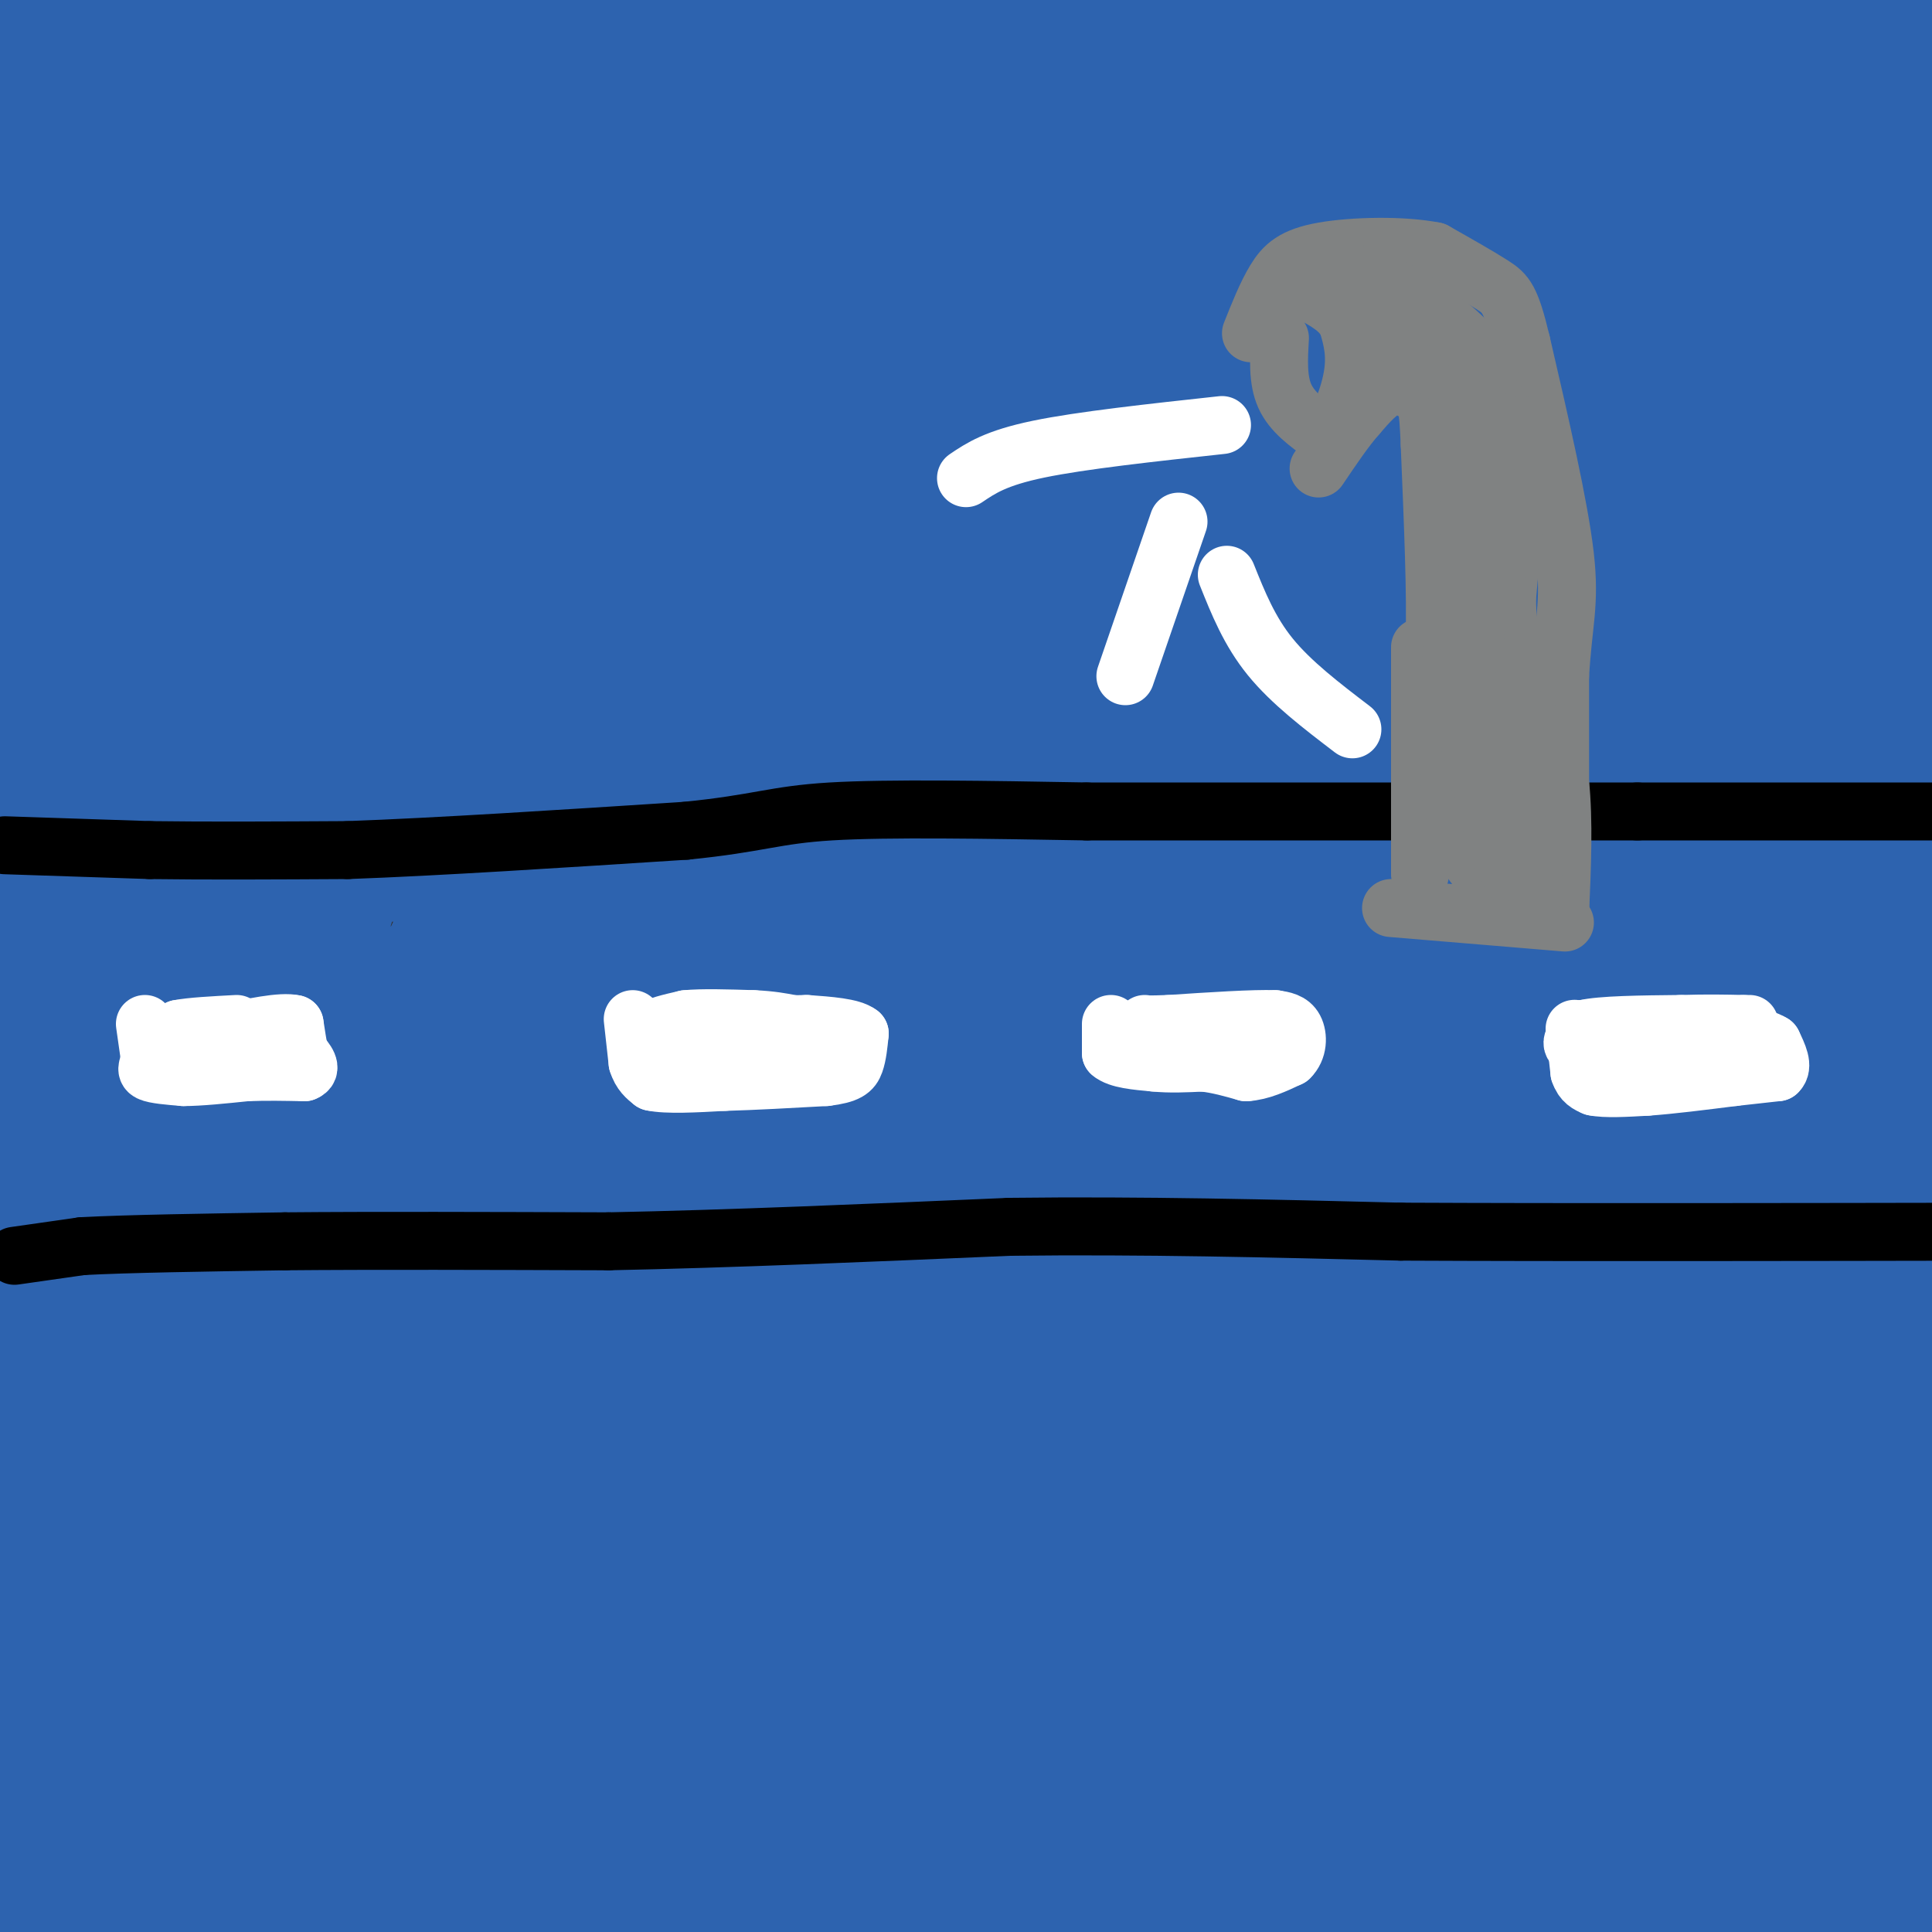 <svg viewBox='0 0 400 400' version='1.1' xmlns='http://www.w3.org/2000/svg' xmlns:xlink='http://www.w3.org/1999/xlink'><rect x="0" y="0" width="400" height="400" fill="#333333" stroke="none"/><g fill='none' stroke='#2d63af' stroke-width='28' stroke-linecap='round' stroke-linejoin='round'><path d='M283,54c0.000,0.000 146.000,-42.000 146,-42'/><path d='M291,3c-116.333,-0.833 -232.667,-1.667 -273,-3c-40.333,-1.333 -4.667,-3.167 31,-5'/><path d='M86,0c0.000,0.000 147.000,-9.000 147,-9'/><path d='M7,10c36.833,0.833 73.667,1.667 117,-1c43.333,-2.667 93.167,-8.833 143,-15'/><path d='M227,10c0.000,0.000 -232.000,11.000 -232,11'/><path d='M5,31c116.083,-4.167 232.167,-8.333 299,-10c66.833,-1.667 84.417,-0.833 102,0'/><path d='M369,25c-69.917,5.417 -139.833,10.833 -206,13c-66.167,2.167 -128.583,1.083 -191,0'/><path d='M49,38c0.000,0.000 359.000,-11.000 359,-11'/><path d='M402,27c-5.750,3.250 -11.500,6.500 -84,10c-72.500,3.500 -211.750,7.250 -351,11'/><path d='M114,52c54.713,-3.853 109.426,-7.707 169,-11c59.574,-3.293 124.010,-6.027 120,-2c-4.010,4.027 -76.464,14.815 -160,20c-83.536,5.185 -178.153,4.767 -234,7c-55.847,2.233 -72.923,7.116 -90,12'/><path d='M90,74c80.644,-2.667 161.289,-5.333 140,0c-21.289,5.333 -144.511,18.667 -216,24c-71.489,5.333 -91.244,2.667 -111,0'/><path d='M176,80c56.933,-1.667 113.867,-3.333 103,0c-10.867,3.333 -89.533,11.667 -149,16c-59.467,4.333 -99.733,4.667 -140,5'/><path d='M97,94c0.000,0.000 326.000,-8.000 326,-8'/><path d='M328,100c0.000,0.000 -383.000,20.000 -383,20'/><path d='M24,121c149.800,-3.911 299.600,-7.822 318,-4c18.400,3.822 -94.600,15.378 -178,21c-83.400,5.622 -137.200,5.311 -191,5'/><path d='M135,149c52.690,-4.042 105.381,-8.083 143,-10c37.619,-1.917 60.167,-1.708 69,0c8.833,1.708 3.952,4.917 -69,7c-72.952,2.083 -213.976,3.042 -355,4'/><path d='M79,150c132.352,-1.900 264.705,-3.799 299,-1c34.295,2.799 -29.467,10.297 -85,15c-55.533,4.703 -102.836,6.612 -151,7c-48.164,0.388 -97.190,-0.746 -129,0c-31.810,0.746 -46.405,3.373 -61,6'/><path d='M50,177c84.357,-0.500 168.714,-1.000 233,0c64.286,1.000 108.500,3.500 120,8c11.500,4.500 -9.714,11.000 -86,15c-76.286,4.000 -207.643,5.500 -339,7'/><path d='M125,200c80.887,-0.040 161.774,-0.079 195,0c33.226,0.079 18.793,0.277 7,3c-11.793,2.723 -20.944,7.973 -47,13c-26.056,5.027 -69.015,9.832 -119,14c-49.985,4.168 -106.996,7.699 -150,10c-43.004,2.301 -72.001,3.372 0,4c72.001,0.628 245.001,0.814 418,1'/><path d='M402,254c-133.889,14.022 -267.778,28.044 -338,34c-70.222,5.956 -76.778,3.844 -4,5c72.778,1.156 224.889,5.578 377,10'/><path d='M297,329c-36.341,-0.123 -72.683,-0.246 -127,2c-54.317,2.246 -126.611,6.862 -83,9c43.611,2.138 203.127,1.799 277,3c73.873,1.201 62.101,3.940 34,7c-28.101,3.060 -72.533,6.439 -142,8c-69.467,1.561 -163.971,1.305 -195,0c-31.029,-1.305 1.415,-3.659 58,-5c56.585,-1.341 137.310,-1.669 198,1c60.690,2.669 101.345,8.334 142,14'/><path d='M366,380c-90.780,0.268 -181.560,0.536 -224,0c-42.440,-0.536 -36.542,-1.875 -29,-3c7.542,-1.125 16.726,-2.036 63,3c46.274,5.036 129.637,16.018 213,27'/><path d='M80,404c13.689,-1.533 27.378,-3.067 86,-3c58.622,0.067 162.178,1.733 199,3c36.822,1.267 6.911,2.133 -23,3'/><path d='M96,394c0.000,0.000 -107.000,-16.000 -107,-16'/><path d='M120,366c53.750,0.583 107.500,1.167 160,6c52.500,4.833 103.750,13.917 155,23'/><path d='M330,402c-32.667,1.467 -65.333,2.933 -140,-1c-74.667,-3.933 -191.333,-13.267 -153,-16c38.333,-2.733 231.667,1.133 425,5'/><path d='M363,401c-43.236,1.783 -86.472,3.566 -144,-1c-57.528,-4.566 -129.348,-15.482 -166,-22c-36.652,-6.518 -38.137,-8.640 26,-10c64.137,-1.360 193.896,-1.960 263,0c69.104,1.960 77.552,6.480 86,11'/><path d='M355,385c-84.206,-4.601 -168.411,-9.203 -226,-15c-57.589,-5.797 -88.561,-12.791 -106,-17c-17.439,-4.209 -21.344,-5.633 -19,-7c2.344,-1.367 10.939,-2.676 34,-5c23.061,-2.324 60.589,-5.664 134,-7c73.411,-1.336 182.706,-0.668 292,0'/><path d='M404,333c-33.541,0.799 -67.081,1.598 -136,-4c-68.919,-5.598 -173.215,-17.593 -194,-24c-20.785,-6.407 41.943,-7.225 98,-8c56.057,-0.775 105.445,-1.507 159,0c53.555,1.507 111.278,5.254 169,9'/><path d='M299,310c-50.308,-4.565 -100.616,-9.129 -137,-15c-36.384,-5.871 -58.845,-13.048 -63,-17c-4.155,-3.952 9.997,-4.679 5,-5c-4.997,-0.321 -29.142,-0.234 29,-7c58.142,-6.766 198.571,-20.383 339,-34'/><path d='M296,225c-25.511,-1.689 -51.022,-3.378 -49,-9c2.022,-5.622 31.578,-15.178 66,-24c34.422,-8.822 73.711,-16.911 113,-25'/><path d='M302,95c-77.250,0.667 -154.500,1.333 -124,-6c30.500,-7.333 168.750,-22.667 307,-38'/><path d='M219,43c-72.667,-0.444 -145.333,-0.889 -115,0c30.333,0.889 163.667,3.111 237,1c73.333,-2.111 86.667,-8.556 100,-15'/><path d='M377,15c-37.352,0.513 -74.704,1.027 -124,0c-49.296,-1.027 -110.536,-3.594 -119,-6c-8.464,-2.406 35.848,-4.651 92,-6c56.152,-1.349 124.143,-1.804 163,-2c38.857,-0.196 48.580,-0.135 -8,-1c-56.580,-0.865 -179.464,-2.656 -204,0c-24.536,2.656 49.275,9.759 108,15c58.725,5.241 102.362,8.621 146,12'/><path d='M360,40c-131.250,-0.083 -262.500,-0.167 -254,0c8.500,0.167 156.750,0.583 305,1'/><path d='M336,50c-70.877,3.119 -141.754,6.238 -192,11c-50.246,4.762 -79.862,11.168 -87,15c-7.138,3.832 8.201,5.091 26,7c17.799,1.909 38.059,4.468 93,6c54.941,1.532 144.564,2.038 119,2c-25.564,-0.038 -166.316,-0.619 -213,0c-46.684,0.619 0.698,2.439 37,1c36.302,-1.439 61.522,-6.138 67,-8c5.478,-1.862 -8.788,-0.888 -30,0c-21.212,0.888 -49.370,1.689 -16,2c33.370,0.311 128.268,0.130 197,-4c68.732,-4.130 111.299,-12.210 56,-7c-55.299,5.210 -208.465,23.710 -274,32c-65.535,8.290 -43.439,6.368 -34,6c9.439,-0.368 6.219,0.816 3,2'/><path d='M88,115c9.143,0.810 30.500,1.833 60,1c29.500,-0.833 67.143,-3.524 112,-8c44.857,-4.476 96.929,-10.738 149,-17'/><path d='M402,91c-132.595,18.256 -265.190,36.512 -293,43c-27.810,6.488 49.167,1.208 119,-7c69.833,-8.208 132.524,-19.345 170,-27c37.476,-7.655 49.738,-11.827 62,-16'/><path d='M397,121c-0.762,-6.067 -1.525,-12.134 -6,-7c-4.475,5.134 -12.664,21.469 -19,42c-6.336,20.531 -10.820,45.258 -14,69c-3.180,23.742 -5.056,46.499 -5,61c0.056,14.501 2.046,20.744 3,26c0.954,5.256 0.874,9.523 5,2c4.126,-7.523 12.460,-26.835 19,-62c6.540,-35.165 11.287,-86.182 14,-125c2.713,-38.818 3.392,-65.438 2,-69c-1.392,-3.562 -4.854,15.932 -8,42c-3.146,26.068 -5.976,58.709 -8,92c-2.024,33.291 -3.244,67.233 -3,98c0.244,30.767 1.950,58.360 6,78c4.050,19.640 10.443,31.326 15,33c4.557,1.674 7.279,-6.663 10,-15'/><path d='M404,102c-2.311,12.978 -4.622,25.956 -8,44c-3.378,18.044 -7.822,41.156 -6,77c1.822,35.844 9.911,84.422 18,133'/><path d='M404,56c-2.083,31.833 -4.167,63.667 -3,94c1.167,30.333 5.583,59.167 10,88'/><path d='M392,85c-8.107,-6.563 -16.214,-13.126 -21,-17c-4.786,-3.874 -6.250,-5.060 -13,13c-6.750,18.060 -18.785,55.365 -22,92c-3.215,36.635 2.389,72.601 6,90c3.611,17.399 5.228,16.230 10,19c4.772,2.770 12.699,9.478 19,10c6.301,0.522 10.975,-5.143 16,-21c5.025,-15.857 10.402,-41.906 9,-72c-1.402,-30.094 -9.581,-64.233 -15,-80c-5.419,-15.767 -8.076,-13.162 -10,-13c-1.924,0.162 -3.114,-2.120 -7,3c-3.886,5.120 -10.468,17.641 -18,33c-7.532,15.359 -16.013,33.557 -22,68c-5.987,34.443 -9.478,85.132 -9,113c0.478,27.868 4.925,32.915 9,32c4.075,-0.915 7.778,-7.794 11,-19c3.222,-11.206 5.965,-26.740 8,-44c2.035,-17.260 3.363,-36.245 4,-55c0.637,-18.755 0.582,-37.281 0,-51c-0.582,-13.719 -1.692,-22.632 -4,-20c-2.308,2.632 -5.815,16.807 -9,46c-3.185,29.193 -6.050,73.402 -7,100c-0.950,26.598 0.013,35.584 3,36c2.987,0.416 7.996,-7.738 12,-20c4.004,-12.262 7.002,-28.631 10,-45'/><path d='M352,283c2.928,-16.902 5.247,-36.658 6,-55c0.753,-18.342 -0.061,-35.269 -4,-36c-3.939,-0.731 -11.004,14.736 -18,46c-6.996,31.264 -13.922,78.327 -17,110c-3.078,31.673 -2.309,47.956 -1,31c1.309,-16.956 3.158,-67.152 1,-93c-2.158,-25.848 -8.322,-27.348 -16,-33c-7.678,-5.652 -16.868,-15.454 -25,-20c-8.132,-4.546 -15.204,-3.834 -20,-3c-4.796,0.834 -7.317,1.791 -6,5c1.317,3.209 6.470,8.672 5,12c-1.470,3.328 -9.563,4.522 14,8c23.563,3.478 78.781,9.239 134,15'/><path d='M404,270c2.266,-1.416 4.532,-2.832 -33,-3c-37.532,-0.168 -114.861,0.913 -148,2c-33.139,1.087 -22.087,2.181 -21,5c1.087,2.819 -7.791,7.364 -2,10c5.791,2.636 26.251,3.364 57,4c30.749,0.636 71.785,1.182 103,0c31.215,-1.182 52.607,-4.091 74,-7'/><path d='M319,275c-6.876,-0.990 -13.751,-1.981 -43,0c-29.249,1.981 -80.871,6.933 -87,10c-6.129,3.067 33.234,4.249 70,5c36.766,0.751 70.933,1.072 95,0c24.067,-1.072 38.033,-3.536 52,-6'/><path d='M373,279c-119.727,-0.615 -239.455,-1.231 -298,1c-58.545,2.231 -55.909,7.308 -54,10c1.909,2.692 3.089,3.000 -2,5c-5.089,2.000 -16.447,5.692 41,9c57.447,3.308 183.699,6.231 179,7c-4.699,0.769 -140.350,-0.615 -276,-2'/><path d='M43,357c10.484,3.728 20.968,7.456 47,10c26.032,2.544 67.610,3.904 79,3c11.390,-0.904 -7.410,-4.073 -25,-6c-17.590,-1.927 -33.972,-2.612 -51,-2c-17.028,0.612 -34.704,2.523 -48,5c-13.296,2.477 -22.212,5.521 -28,8c-5.788,2.479 -8.447,4.393 -4,7c4.447,2.607 15.999,5.907 27,6c11.001,0.093 21.452,-3.021 30,-6c8.548,-2.979 15.195,-5.821 20,-10c4.805,-4.179 7.769,-9.693 9,-15c1.231,-5.307 0.728,-10.408 -2,-15c-2.728,-4.592 -7.681,-8.675 -14,-10c-6.319,-1.325 -14.003,0.109 -18,0c-3.997,-0.109 -4.307,-1.760 -11,7c-6.693,8.760 -19.769,27.931 -25,44c-5.231,16.069 -2.615,29.034 0,42'/><path d='M37,391c-6.917,-40.667 -13.833,-81.333 -22,-86c-8.167,-4.667 -17.583,26.667 -27,58'/><path d='M0,367c3.893,-4.476 7.786,-8.952 16,-29c8.214,-20.048 20.750,-55.667 20,-52c-0.750,3.667 -14.786,46.619 -22,73c-7.214,26.381 -7.607,36.190 -8,46'/><path d='M4,400c0.000,0.000 -7.000,-51.000 -7,-51'/><path d='M16,344c14.265,-38.354 28.530,-76.708 35,-104c6.470,-27.292 5.146,-43.521 4,-51c-1.146,-7.479 -2.112,-6.207 -3,-5c-0.888,1.207 -1.698,2.348 -4,3c-2.302,0.652 -6.097,0.813 -13,21c-6.903,20.187 -16.915,60.400 -21,88c-4.085,27.600 -2.244,42.586 0,48c2.244,5.414 4.890,1.254 9,-25c4.110,-26.254 9.683,-74.603 12,-103c2.317,-28.397 1.379,-36.843 0,-50c-1.379,-13.157 -3.198,-31.026 -5,-37c-1.802,-5.974 -3.586,-0.055 -4,35c-0.414,35.055 0.542,99.246 2,105c1.458,5.754 3.416,-46.927 4,-93c0.584,-46.073 -0.208,-85.536 -1,-125'/><path d='M31,51c1.036,-37.338 4.125,-68.184 -1,-3c-5.125,65.184 -18.464,226.398 -16,219c2.464,-7.398 20.731,-183.407 25,-224c4.269,-40.593 -5.458,54.231 -9,128c-3.542,73.769 -0.898,126.485 0,121c0.898,-5.485 0.049,-69.169 -2,-128c-2.049,-58.831 -5.300,-112.809 -10,-116c-4.700,-3.191 -10.850,44.404 -17,92'/><path d='M1,140c-3.500,22.667 -3.750,33.333 -4,44'/><path d='M4,179c5.393,-24.411 10.786,-48.821 14,-68c3.214,-19.179 4.250,-33.125 1,-24c-3.250,9.125 -10.786,41.321 -15,66c-4.214,24.679 -5.107,41.839 -6,59'/><path d='M0,322c9.539,-85.867 19.078,-171.734 21,-163c1.922,8.734 -3.775,112.069 -8,151c-4.225,38.931 -6.980,13.460 11,-43c17.980,-56.460 56.696,-143.907 62,-147c5.304,-3.093 -22.803,78.167 -39,135c-16.197,56.833 -20.485,89.238 -15,85c5.485,-4.238 20.742,-45.119 36,-86'/><path d='M68,254c17.776,-39.966 44.216,-96.881 53,-112c8.784,-15.119 -0.087,11.558 -14,44c-13.913,32.442 -32.868,70.649 -47,104c-14.132,33.351 -23.441,61.846 -19,54c4.441,-7.846 22.633,-52.034 44,-95c21.367,-42.966 45.911,-84.709 46,-85c0.089,-0.291 -24.275,40.870 -56,94c-31.725,53.130 -70.811,118.227 -50,94c20.811,-24.227 101.517,-137.779 130,-177c28.483,-39.221 4.741,-4.110 -19,31'/><path d='M136,206c-11.707,18.917 -31.475,50.710 -40,66c-8.525,15.290 -5.808,14.076 -8,18c-2.192,3.924 -9.292,12.985 0,10c9.292,-2.985 34.975,-18.017 49,-25c14.025,-6.983 16.391,-5.919 23,-6c6.609,-0.081 17.460,-1.309 26,-1c8.540,0.309 14.770,2.154 21,4'/></g>
<g fill='none' stroke='#000000' stroke-width='12' stroke-linecap='round' stroke-linejoin='round'><path d='M1,175c0.000,0.000 30.000,1.000 30,1'/><path d='M31,176c11.833,0.167 26.417,0.083 41,0'/><path d='M72,176c18.500,-0.667 44.250,-2.333 70,-4'/><path d='M142,172c15.200,-1.511 18.200,-3.289 30,-4c11.800,-0.711 32.400,-0.356 53,0'/><path d='M225,168c27.833,0.000 70.917,0.000 114,0'/><path d='M339,168c30.833,0.000 50.917,0.000 71,0'/><path d='M3,260c0.000,0.000 14.000,-2.000 14,-2'/><path d='M17,258c9.333,-0.500 25.667,-0.750 42,-1'/><path d='M59,257c18.167,-0.167 42.583,-0.083 67,0'/><path d='M126,257c25.000,-0.500 54.000,-1.750 83,-3'/><path d='M209,254c27.333,-0.333 54.167,0.333 81,1'/><path d='M290,255c34.500,0.167 80.250,0.083 126,0'/></g>
<g fill='none' stroke='#ffffff' stroke-width='12' stroke-linecap='round' stroke-linejoin='round'><path d='M30,212c0.000,0.000 1.000,7.000 1,7'/><path d='M31,219c-0.156,1.711 -1.044,2.489 0,3c1.044,0.511 4.022,0.756 7,1'/><path d='M38,223c3.333,0.000 8.167,-0.500 13,-1'/><path d='M51,222c4.167,-0.167 8.083,-0.083 12,0'/><path d='M63,222c1.833,-0.667 0.417,-2.333 -1,-4'/><path d='M62,218c-0.333,-1.667 -0.667,-3.833 -1,-6'/><path d='M61,212c-2.667,-0.667 -8.833,0.667 -15,2'/><path d='M46,214c-4.000,0.500 -6.500,0.750 -9,1'/><path d='M37,215c-1.833,0.167 -1.917,0.083 -2,0'/><path d='M34,215c0.000,0.000 3.000,-2.000 3,-2'/><path d='M37,213c2.500,-0.500 7.250,-0.750 12,-1'/><path d='M131,211c0.000,0.000 1.000,9.000 1,9'/><path d='M132,220c0.667,2.167 1.833,3.083 3,4'/><path d='M135,224c3.000,0.667 9.000,0.333 15,0'/><path d='M150,224c6.000,-0.167 13.500,-0.583 21,-1'/><path d='M171,223c4.556,-0.556 5.444,-1.444 6,-3c0.556,-1.556 0.778,-3.778 1,-6'/><path d='M178,214c-1.667,-1.333 -6.333,-1.667 -11,-2'/><path d='M167,212c-5.500,0.000 -13.750,1.000 -22,2'/><path d='M145,214c-5.167,0.167 -7.083,-0.417 -9,-1'/><path d='M136,213c-0.500,-0.500 2.750,-1.250 6,-2'/><path d='M142,211c3.333,-0.333 8.667,-0.167 14,0'/><path d='M156,211c3.667,0.167 5.833,0.583 8,1'/><path d='M230,212c0.000,0.000 0.000,6.000 0,6'/><path d='M230,218c1.500,1.333 5.250,1.667 9,2'/><path d='M239,220c3.167,0.333 6.583,0.167 10,0'/><path d='M249,220c3.167,0.333 6.083,1.167 9,2'/><path d='M258,222c3.000,-0.167 6.000,-1.583 9,-3'/><path d='M267,219c1.800,-1.711 1.800,-4.489 1,-6c-0.800,-1.511 -2.400,-1.756 -4,-2'/><path d='M264,211c-4.333,-0.167 -13.167,0.417 -22,1'/><path d='M242,212c-4.500,0.167 -4.750,0.083 -5,0'/><path d='M326,213c0.000,0.000 1.000,9.000 1,9'/><path d='M327,222c0.667,2.000 1.833,2.500 3,3'/><path d='M330,225c2.333,0.500 6.667,0.250 11,0'/><path d='M341,225c4.833,-0.333 11.417,-1.167 18,-2'/><path d='M359,223c4.500,-0.500 6.750,-0.750 9,-1'/><path d='M368,222c1.333,-1.167 0.167,-3.583 -1,-6'/><path d='M367,216c-2.378,-1.511 -7.822,-2.289 -12,-2c-4.178,0.289 -7.089,1.644 -10,3'/><path d='M345,217c-4.667,0.500 -11.333,0.250 -18,0'/><path d='M327,217c-2.833,-0.667 -0.917,-2.333 1,-4'/><path d='M328,213c3.500,-0.833 11.750,-0.917 20,-1'/><path d='M348,212c5.500,-0.167 9.250,-0.083 13,0'/><path d='M361,212c2.167,0.000 1.083,0.000 0,0'/></g>
<g fill='none' stroke='#808282' stroke-width='12' stroke-linecap='round' stroke-linejoin='round'><path d='M294,134c0.000,0.000 0.000,47.000 0,47'/><path d='M288,188c0.000,0.000 36.000,3.000 36,3'/><path d='M318,141c2.083,6.500 4.167,13.000 5,21c0.833,8.000 0.417,17.500 0,27'/><path d='M323,189c0.000,-3.667 0.000,-26.333 0,-49'/><path d='M323,140c0.622,-11.222 2.178,-14.778 1,-25c-1.178,-10.222 -5.089,-27.111 -9,-44'/><path d='M315,71c-2.200,-9.200 -3.200,-10.200 -6,-12c-2.800,-1.800 -7.400,-4.400 -12,-7'/><path d='M297,52c-6.524,-1.310 -16.833,-1.083 -23,0c-6.167,1.083 -8.190,3.024 -10,6c-1.810,2.976 -3.405,6.988 -5,11'/><path d='M294,141c1.333,-0.417 2.667,-0.833 3,-9c0.333,-8.167 -0.333,-24.083 -1,-40'/><path d='M296,92c-0.333,-8.262 -0.667,-8.917 -2,-10c-1.333,-1.083 -3.667,-2.595 -6,-2c-2.333,0.595 -4.667,3.298 -7,6'/><path d='M281,86c-2.500,2.833 -5.250,6.917 -8,11'/></g>
<g fill='none' stroke='#ffffff' stroke-width='12' stroke-linecap='round' stroke-linejoin='round'><path d='M253,88c-14.583,1.583 -29.167,3.167 -38,5c-8.833,1.833 -11.917,3.917 -15,6'/><path d='M244,108c0.000,0.000 -11.000,32.000 -11,32'/><path d='M254,119c2.333,5.833 4.667,11.667 9,17c4.333,5.333 10.667,10.167 17,15'/></g>
<g fill='none' stroke='#808282' stroke-width='12' stroke-linecap='round' stroke-linejoin='round'><path d='M265,70c-0.250,4.333 -0.500,8.667 1,12c1.500,3.333 4.750,5.667 8,8'/><path d='M274,90c2.622,-0.933 5.178,-7.267 6,-12c0.822,-4.733 -0.089,-7.867 -1,-11'/><path d='M279,67c-1.333,-2.833 -4.167,-4.417 -7,-6'/><path d='M288,61c2.857,0.768 5.714,1.536 10,6c4.286,4.464 10.000,12.625 13,18c3.000,5.375 3.286,7.964 3,14c-0.286,6.036 -1.143,15.518 -2,25'/><path d='M312,124c0.400,13.356 2.400,34.244 2,45c-0.400,10.756 -3.200,11.378 -6,12'/><path d='M308,181c-2.444,0.178 -5.556,-5.378 -7,-13c-1.444,-7.622 -1.222,-17.311 -1,-27'/><path d='M300,141c0.778,-8.644 3.222,-16.756 4,-26c0.778,-9.244 -0.111,-19.622 -1,-30'/><path d='M303,85c0.250,-5.333 1.375,-3.667 -2,-6c-3.375,-2.333 -11.250,-8.667 -15,-13c-3.750,-4.333 -3.375,-6.667 -3,-9'/><path d='M283,57c4.067,1.089 15.733,8.311 21,14c5.267,5.689 4.133,9.844 3,14'/><path d='M307,85c0.750,9.536 1.125,26.375 0,37c-1.125,10.625 -3.750,15.036 -4,21c-0.250,5.964 1.875,13.482 4,21'/><path d='M307,164c1.511,6.689 3.289,12.911 5,16c1.711,3.089 3.356,3.044 5,3'/><path d='M317,183c1.000,0.667 1.000,0.833 1,1'/></g>
</svg>